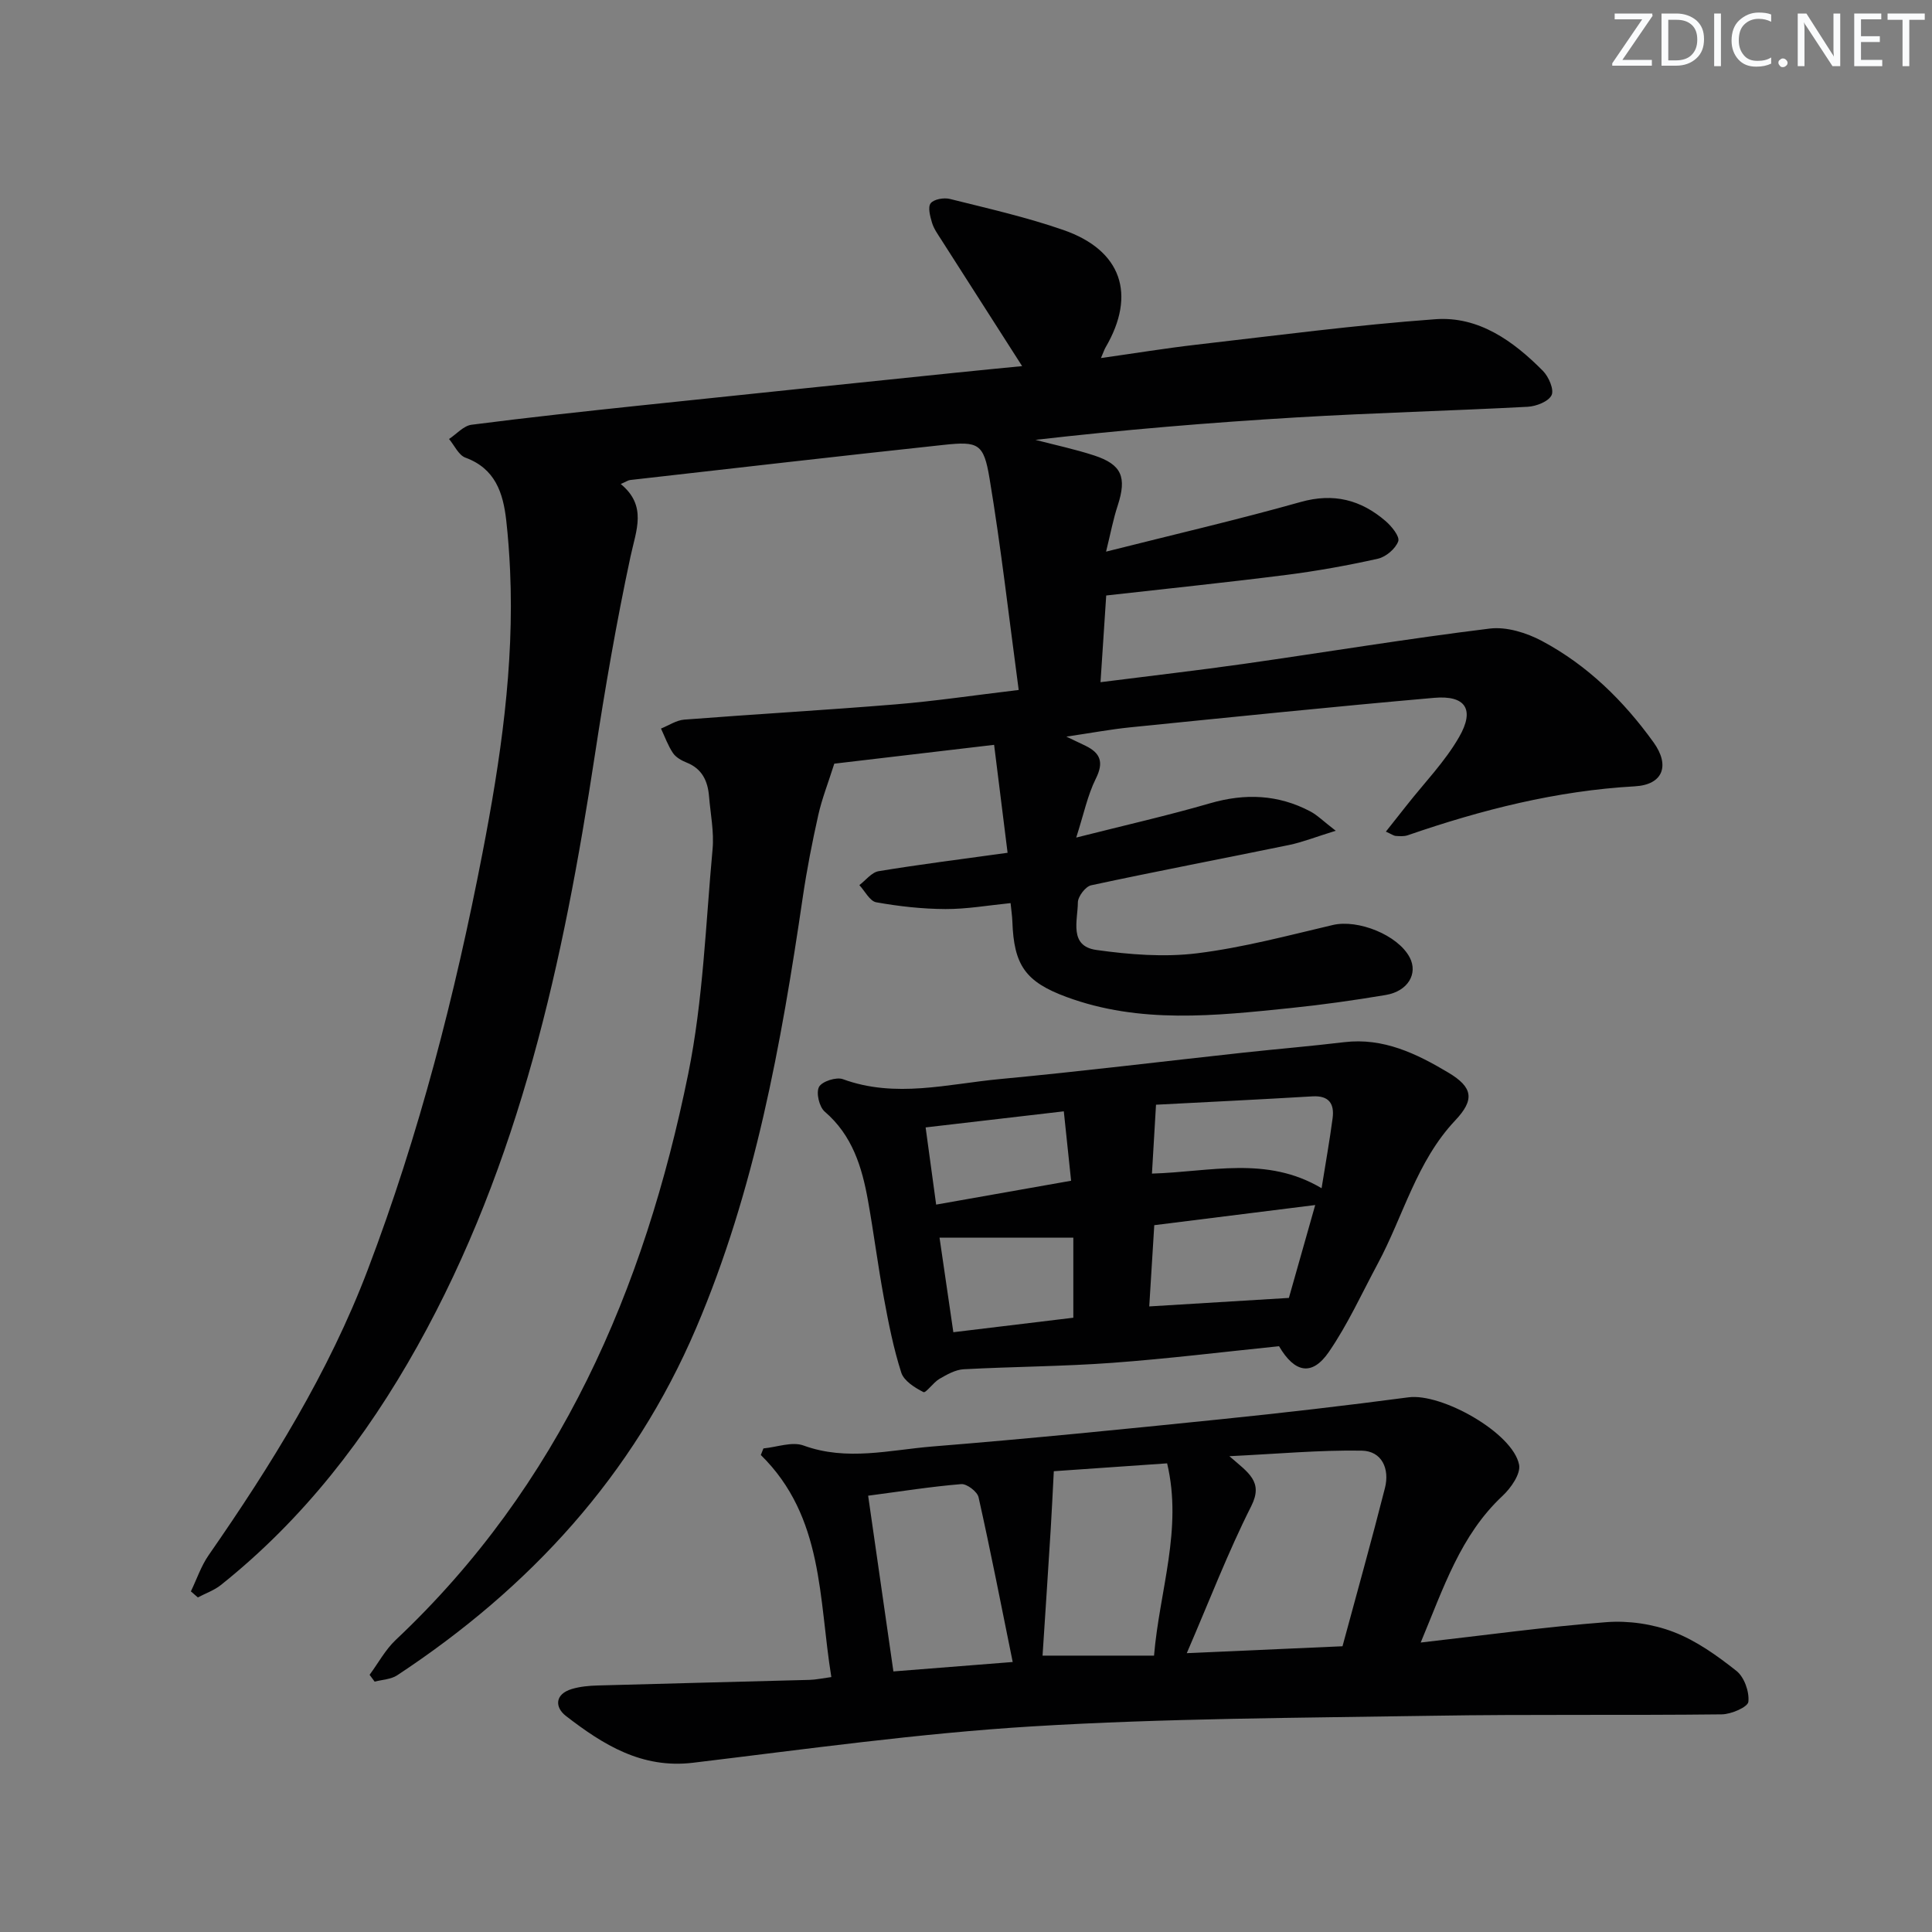 <svg enable-background="new 0 0 400 400" viewBox="0 0 400 400" xmlns="http://www.w3.org/2000/svg"><rect x="0" y="0" width="400" height="400" fill="#808080" stroke="none"/><g fill="#fafbfc"><path d="m342.2 3.2-6.3 9.2h6.1v1.2h-8.2v-.5l6.2-9.1h-5.7v-1.2h7.8v.4z"/><path d="m344 13.7v-10.9h3.1c1.6 0 3 .5 4.1 1.4 1.1 1 1.6 2.2 1.6 3.9s-.5 3-1.6 4-2.5 1.5-4.2 1.5h-3zm1.4-9.6v8.4h1.6c1.4 0 2.5-.4 3.2-1.1.8-.8 1.2-1.8 1.2-3.2s-.4-2.4-1.2-3.1-1.8-1-3.1-1z"/><path d="m356.3 2.8v10.9h-1.4v-10.9z"/><path d="m366.6 13.2c-.8.4-1.8.6-3 .6-1.6 0-2.8-.5-3.7-1.5s-1.4-2.3-1.4-3.9c0-1.7.5-3.2 1.6-4.2s2.4-1.6 4-1.6c1 0 1.9.1 2.6.4v1.5c-.8-.4-1.6-.6-2.6-.6-1.2 0-2.2.4-3 1.2s-1.1 1.9-1.1 3.3c0 1.3.4 2.3 1.1 3.1s1.6 1.1 2.8 1.1c1.1 0 2-.2 2.8-.7v1.3z"/><path d="m368.2 13c0-.3.1-.5.3-.6.2-.2.4-.3.6-.3.3 0 .5.1.7.3s.3.4.3.6-.1.5-.3.6c-.2.2-.4.3-.7.3s-.5-.1-.6-.3c-.2-.2-.3-.4-.3-.6z"/><path d="m381.1 13.7h-1.7l-5.5-8.4c-.2-.2-.3-.5-.4-.7 0 .2.1.8.1 1.5v7.6h-1.4v-10.9h1.8l5.3 8.3c.3.4.4.6.4.8 0-.3-.1-.8-.1-1.6v-7.5h1.4v10.9z"/><path d="m389.7 13.7h-5.8v-10.9h5.6v1.2h-4.2v3.5h3.9v1.2h-3.9v3.7h4.4z"/><path d="m398.4 4.1h-3.1v9.6h-1.4v-9.6h-3.1v-1.3h7.7v1.3z"/></g><path d="m229 114.21c14.27-3.6 27.37-6.64 40.29-10.28 6.83-1.92 12.46-.45 17.57 3.94 1.26 1.08 2.99 3.22 2.63 4.2-.56 1.54-2.54 3.22-4.19 3.6-6.3 1.41-12.69 2.56-19.09 3.37-12.15 1.55-24.33 2.8-37.18 4.25-.34 5.22-.74 11.25-1.18 17.95 10.45-1.33 20.15-2.44 29.8-3.81 16.93-2.41 33.81-5.21 50.78-7.29 3.48-.43 7.64.87 10.84 2.58 9.39 5.01 16.89 12.37 23.09 20.99 3.42 4.76 1.99 8.76-3.89 9.09-16.25.92-31.75 4.86-47.01 10.13-.76.26-1.65.2-2.48.14-.44-.03-.87-.36-2.05-.89 1.54-1.95 2.92-3.68 4.28-5.41 3.68-4.69 7.94-9.05 10.88-14.17 3.31-5.74 1.33-8.69-5.17-8.12-21 1.84-41.98 4-62.95 6.11-4.03.41-8.03 1.16-13.19 1.92 2.02.96 2.99 1.41 3.96 1.89 3.12 1.52 3.82 3.44 2.14 6.81-1.71 3.43-2.49 7.32-4.06 12.2 10.2-2.58 19.03-4.58 27.71-7.1 7.24-2.1 14.1-1.83 20.75 1.68 1.46.77 2.67 2.01 5.27 4.01-4.19 1.29-6.88 2.37-9.68 2.95-13.65 2.81-27.34 5.41-40.96 8.34-1.17.25-2.74 2.32-2.75 3.56-.02 3.7-1.91 9.03 3.84 9.83 6.86.96 14 1.53 20.83.69 9.47-1.17 18.8-3.67 28.12-5.86 5.18-1.22 13.46 2.04 15.92 6.73 1.75 3.35-.38 6.99-4.96 7.76-6.55 1.1-13.14 2.03-19.74 2.71-15.56 1.6-31.17 3.32-46.37-2.3-8.51-3.14-10.89-6.59-11.2-15.62-.04-1.14-.22-2.27-.37-3.81-4.63.46-9.06 1.25-13.49 1.23-4.78-.02-9.61-.56-14.32-1.4-1.34-.24-2.35-2.32-3.5-3.56 1.32-.99 2.54-2.64 3.99-2.88 8.49-1.4 17.02-2.47 26.7-3.81-.95-7.6-1.85-14.83-2.79-22.35-12.32 1.45-23.32 2.75-33.09 3.9-1.28 4.04-2.56 7.27-3.31 10.62-1.26 5.62-2.37 11.3-3.21 17-4.47 30.46-9.9 60.67-22.08 89.22-13.02 30.53-34.46 53.82-61.91 71.91-1.28.84-3.09.89-4.65 1.31-.35-.47-.7-.95-1.05-1.42 1.79-2.42 3.26-5.19 5.41-7.22 33.95-31.97 51.49-72.56 60.56-117.21 3.09-15.22 3.61-30.98 5.04-46.51.33-3.59-.43-7.28-.73-10.92-.26-3.18-1.42-5.73-4.65-7.01-1.05-.42-2.22-1.08-2.82-1.97-1.04-1.55-1.68-3.37-2.48-5.07 1.6-.64 3.17-1.72 4.82-1.85 14.59-1.13 29.2-1.96 43.78-3.16 8.06-.66 16.07-1.86 25.46-2.98-2.02-15.02-3.65-29.49-6.04-43.82-1.2-7.22-2.32-7.69-9.5-6.92-21.64 2.32-43.26 4.82-64.89 7.27-.45.05-.88.36-1.96.83 5.49 4.52 3.2 9.53 2.03 14.97-2.92 13.62-5.29 27.37-7.39 41.14-6.48 42.56-15.47 84.32-36.77 122.44-10.59 18.95-23.63 35.81-40.66 49.4-1.39 1.11-3.17 1.72-4.77 2.57-.48-.42-.96-.83-1.44-1.25 1.21-2.51 2.11-5.24 3.68-7.5 12.93-18.62 24.86-37.82 32.94-59.09 10.65-28.01 18.08-56.94 23.76-86.32 3.73-19.27 6.59-38.67 5.71-58.41-.16-3.49-.41-6.97-.8-10.44-.65-5.69-2.27-10.7-8.45-12.97-1.41-.52-2.28-2.53-3.39-3.86 1.55-1.02 3-2.73 4.65-2.95 11.69-1.51 23.42-2.77 35.15-4.01 21.65-2.29 43.3-4.51 64.95-6.75 4.88-.51 9.77-.97 13.9-1.38-5.62-8.77-11.2-17.49-16.77-26.22-.71-1.11-1.52-2.24-1.89-3.48-.39-1.31-.9-3.23-.27-4.02.68-.85 2.74-1.2 3.98-.89 7.88 1.97 15.84 3.77 23.5 6.43 12.06 4.19 15.13 13.35 8.73 24.3-.24.41-.39.88-.96 2.21 6.96-.98 13.36-2.03 19.79-2.77 16.47-1.89 32.93-4.07 49.46-5.27 8.96-.65 16.14 4.52 22.25 10.69 1.2 1.21 2.35 3.87 1.8 5.03-.63 1.32-3.17 2.31-4.94 2.41-15.94.84-31.91 1.25-47.84 2.2-18.01 1.07-35.99 2.57-54.08 4.65 4.06 1.06 8.18 1.93 12.16 3.23 5.73 1.88 6.77 4.5 4.88 10.34-.93 2.79-1.46 5.68-2.42 9.57z" fill="#010102"/><path d="m172.12 347.22c-2.64-16.18-1.52-33.13-14.6-45.98.18-.45.36-.91.54-1.36 2.79-.26 5.93-1.47 8.31-.6 8.97 3.27 17.84.92 26.68.2 19.86-1.6 39.69-3.59 59.52-5.62 13.04-1.33 26.06-2.84 39.05-4.56 6.85-.91 21.6 7.35 22.89 13.95.37 1.89-1.69 4.83-3.42 6.45-8.72 8.15-12.2 19.01-16.95 30.37 13.45-1.53 25.92-3.26 38.45-4.22 4.58-.35 9.59.38 13.87 2.02 4.71 1.8 9.06 4.91 13.06 8.08 1.61 1.28 2.69 4.32 2.46 6.39-.13 1.1-3.56 2.58-5.51 2.6-19.98.23-39.97-.04-59.95.29-27.61.45-55.25.52-82.8 2.2-23.48 1.43-46.86 4.72-70.25 7.53-10.61 1.27-18.61-3.75-26.29-9.68-2.33-1.79-2.35-4.52 1.21-5.59 1.7-.51 3.55-.68 5.35-.73 14.63-.42 29.27-.76 43.9-1.16 1.31-.04 2.61-.33 4.48-.58zm82.41-45.73c3.97 3.46 7.08 5.26 4.53 10.33-4.83 9.57-8.68 19.64-13.35 30.45 11.35-.5 21.59-.96 32.24-1.43 2.98-11.02 6.02-21.86 8.79-32.77 1-3.94-.61-7.66-4.83-7.73-8.72-.14-17.44.67-27.38 1.15zm-36.35 3.11c-.25 4.65-.41 8.32-.64 11.99-.55 8.82-1.13 17.64-1.69 26.19h23.08c1.13-13.49 5.95-26.15 2.71-39.81-8.59.59-16.64 1.15-23.46 1.63zm-8.51 39.5c-2.4-11.82-4.58-23-7.07-34.11-.26-1.16-2.42-2.81-3.58-2.72-6.24.51-12.44 1.5-19.28 2.4 1.79 12.45 3.49 24.3 5.23 36.38 8.65-.68 16.52-1.31 24.7-1.95z" fill="#010102"/><path d="m264.81 278.72c-11.41 1.16-22.94 2.59-34.52 3.44-10.23.75-20.52.78-30.77 1.33-1.71.09-3.47 1.09-5.02 1.99-1.27.73-2.81 2.99-3.31 2.74-1.79-.91-4.04-2.32-4.59-4.03-1.61-5.02-2.64-10.26-3.6-15.46-1.24-6.69-2.09-13.45-3.29-20.15-1.24-6.95-3.24-13.52-8.96-18.43-1.14-.98-1.83-3.91-1.18-5.12.61-1.14 3.58-2.1 4.94-1.6 10.89 3.99 21.72.99 32.5-.02 16.85-1.58 33.66-3.65 50.49-5.48 6.93-.75 13.89-1.33 20.81-2.16 8.11-.97 15 2.39 21.55 6.3 5.13 3.06 5.47 5.62 1.42 9.91-8.02 8.51-10.72 19.77-16.04 29.67-3.29 6.13-6.19 12.54-10.11 18.25-3.46 5.04-7.06 4.39-10.32-1.18zm-26.87-8.24c9.99-.61 19.16-1.16 28.91-1.76 1.63-5.74 3.53-12.48 5.45-19.23-11.16 1.4-21.96 2.75-33.32 4.17-.34 5.49-.68 11.04-1.04 16.82zm.56-27.5c12.04-.34 23.72-3.75 35.12 3.03.86-5.38 1.68-9.92 2.28-14.48.4-3-.74-4.74-4.17-4.54-10.73.64-21.47 1.16-32.39 1.73-.3 5.05-.55 9.3-.84 14.26zm-43.98 13.26c.92 6.32 1.89 12.94 2.86 19.58 8.79-1.06 16.91-2.04 24.84-3 0-5.92 0-11.18 0-16.58-9.24 0-18.13 0-27.7 0zm-2.88-22.82c.74 5.39 1.4 10.29 2.18 15.98 9.48-1.68 18.65-3.3 27.94-4.94-.55-5.18-1.01-9.58-1.51-14.37-9.67 1.12-18.85 2.19-28.61 3.33z" fill="#010102"/></svg>